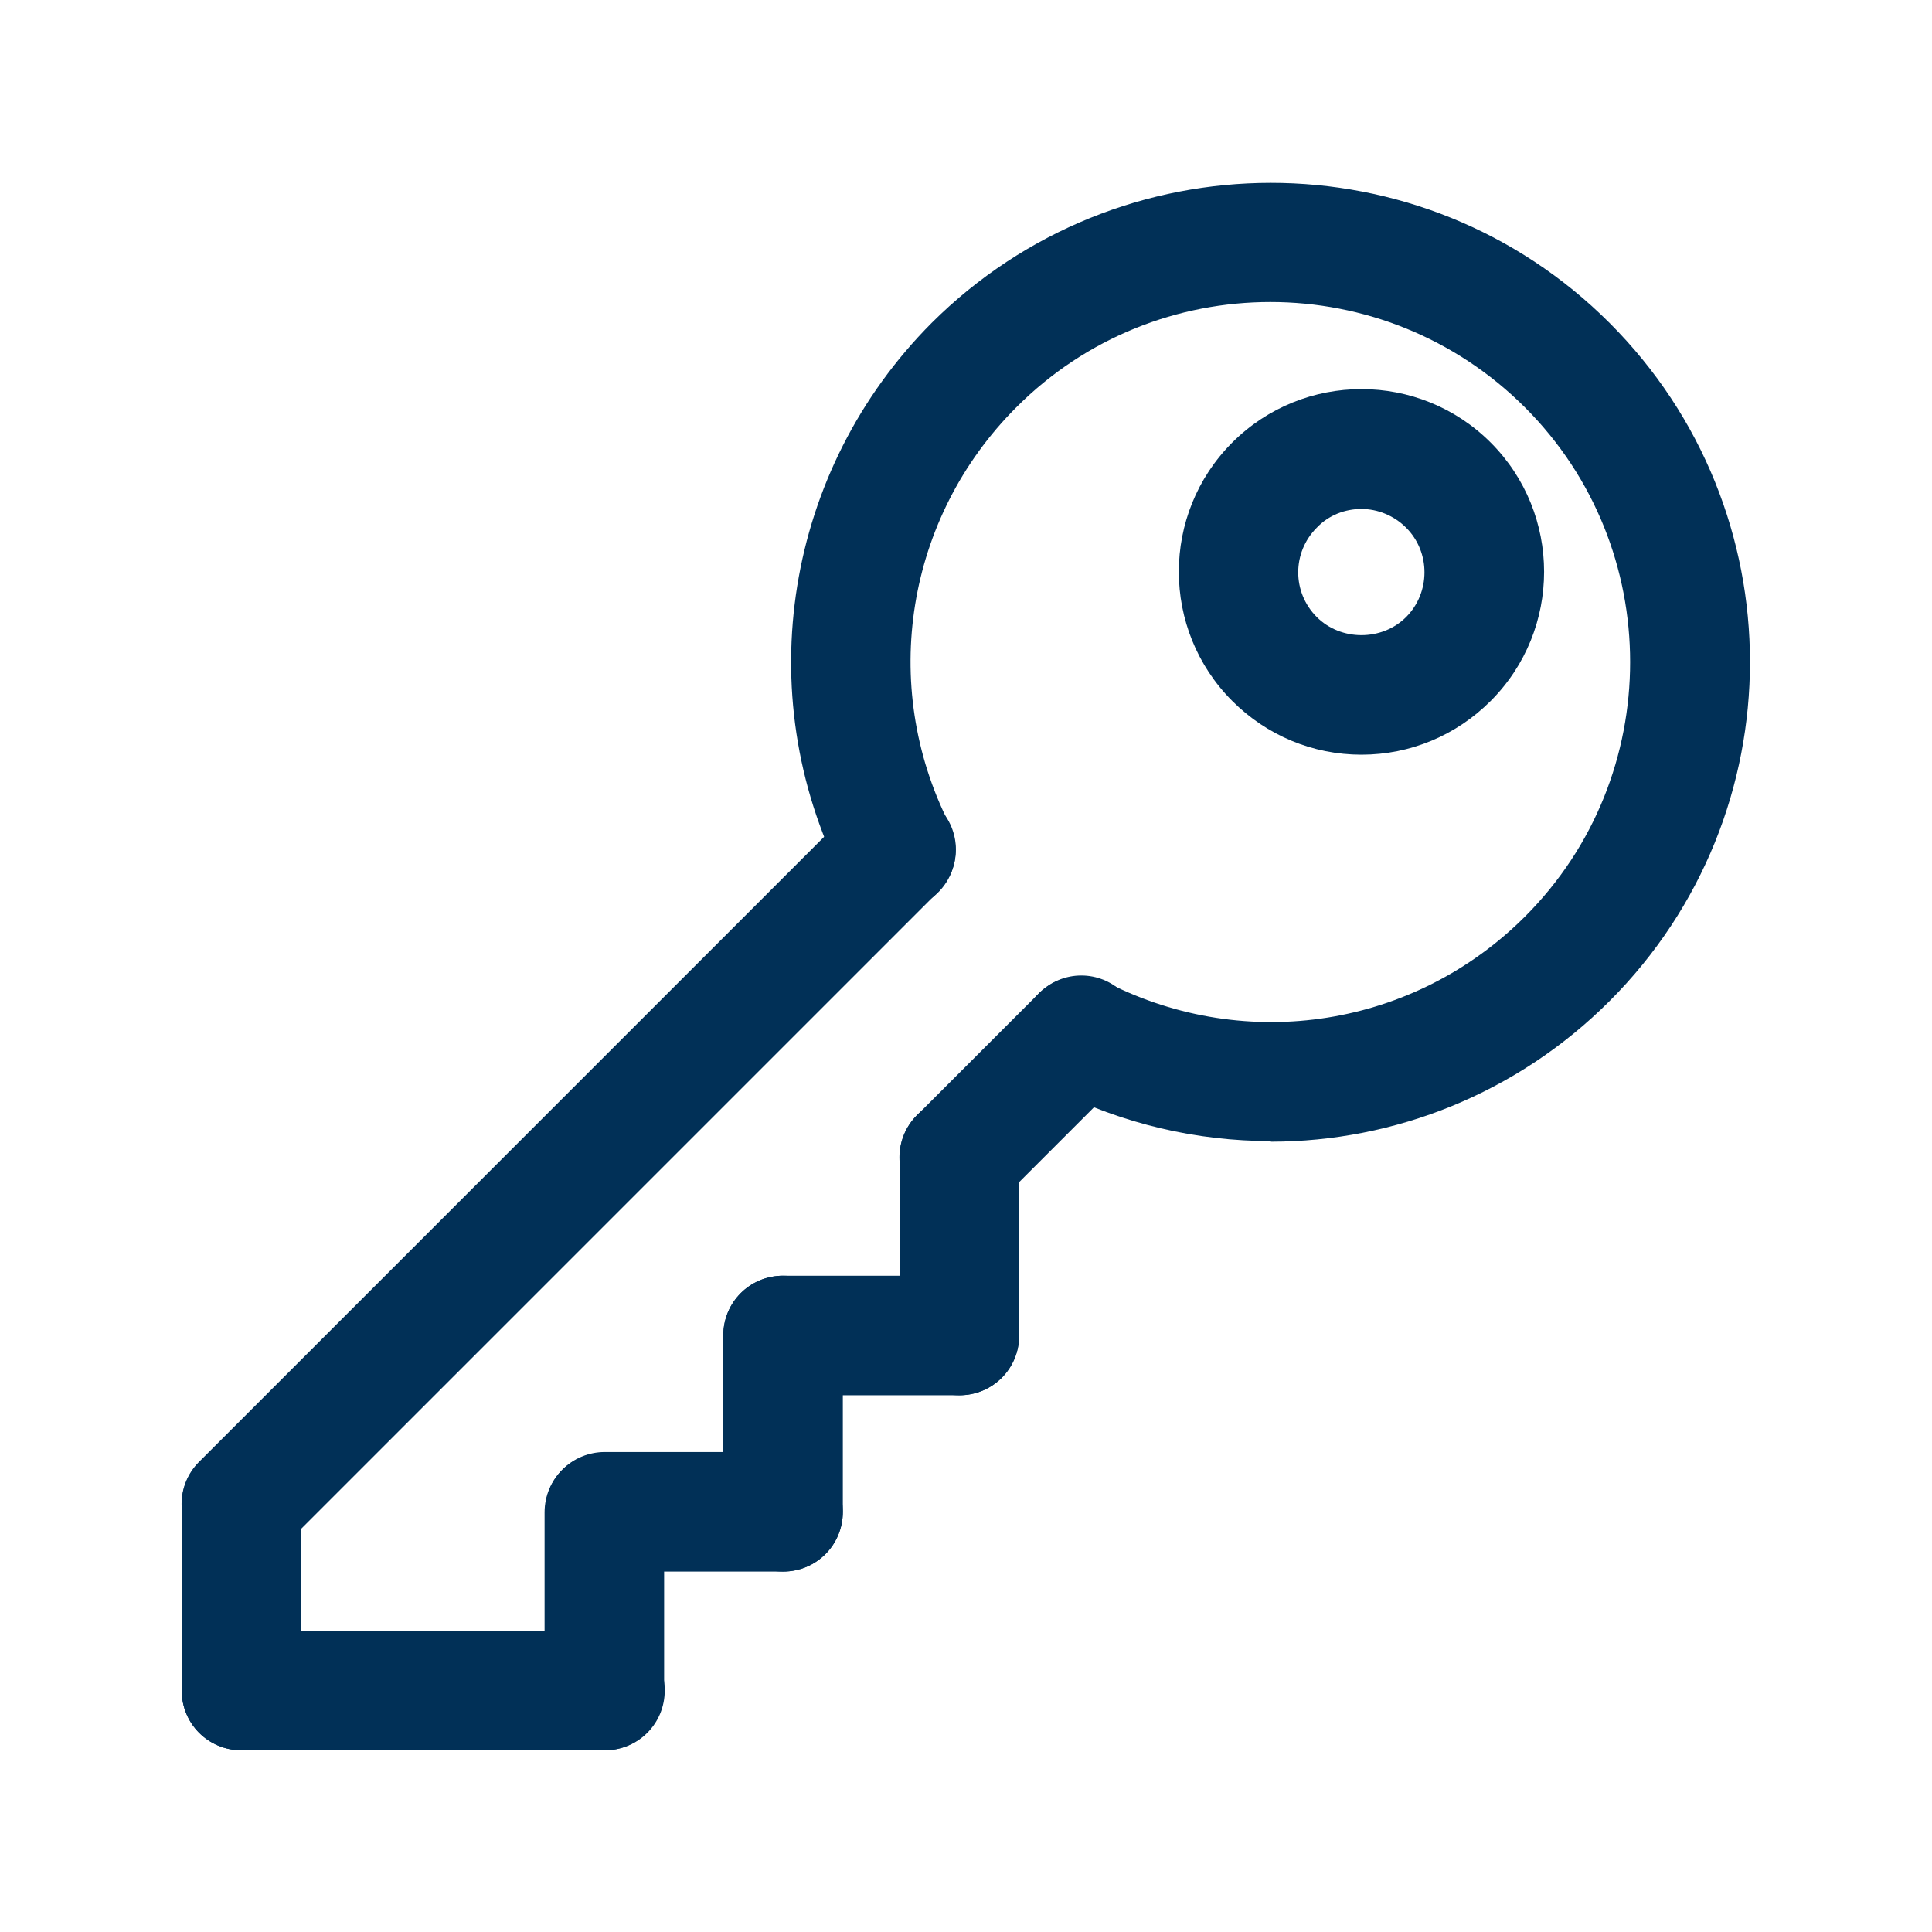 <?xml version="1.0" encoding="UTF-8"?> <svg xmlns="http://www.w3.org/2000/svg" id="Layer_1" data-name="Layer 1" viewBox="0 0 32 32"> <defs> <style> .cls-1 { fill: #013057; } </style> </defs> <path class="cls-1" d="m21.05,18.9c-1.22,0-2.45-.28-3.6-.86-.49-.25-.68-.84-.43-1.33.25-.49.84-.68,1.33-.43,2.31,1.17,5.08.73,6.91-1.1,2.32-2.32,2.32-6.11,0-8.43-2.33-2.33-6.11-2.33-8.43,0-1.82,1.82-2.27,4.59-1.11,6.89.25.49.05,1.08-.44,1.33-.49.24-1.08.05-1.33-.44-1.54-3.06-.94-6.75,1.48-9.18,3.1-3.09,8.13-3.1,11.23,0,3.1,3.1,3.1,8.13,0,11.23-1.53,1.53-3.56,2.33-5.61,2.33Z"></path> <path class="cls-1" d="m22.55,12.5c-.81,0-1.57-.32-2.14-.89-1.18-1.18-1.18-3.1,0-4.28,1.18-1.18,3.1-1.18,4.28,0,1.18,1.18,1.18,3.1,0,4.28-.57.57-1.33.89-2.14.89Zm0-4.07c-.27,0-.54.1-.74.31-.41.41-.41,1.07,0,1.48.4.4,1.08.4,1.48,0s.41-1.07,0-1.48c-.2-.2-.47-.31-.74-.31Z"></path> <path class="cls-1" d="m4,25.9c-.25,0-.51-.1-.7-.29-.39-.39-.39-1.01,0-1.4l10.84-10.84c.39-.39,1.01-.39,1.4,0s.39,1.01,0,1.4l-10.84,10.84c-.19.19-.45.29-.7.29Z"></path> <path class="cls-1" d="m4,28.99c-.55,0-.99-.44-.99-.99v-3.08c0-.55.44-.99.99-.99s.99.44.99.99v3.08c0,.55-.44.99-.99.99Z"></path> <path class="cls-1" d="m10.01,28.99H4c-.55,0-.99-.44-.99-.99s.44-.99.99-.99h6.02c.55,0,.99.44.99.99s-.44.99-.99.99Z"></path> <path class="cls-1" d="m15.89,20.16c-.25,0-.51-.1-.7-.29-.39-.39-.39-1.01,0-1.4l2.02-2.02c.39-.39,1.01-.39,1.4,0s.39,1.01,0,1.4l-2.02,2.02c-.19.19-.45.29-.7.29Z"></path> <path class="cls-1" d="m10.01,28.99c-.55,0-.99-.44-.99-.99v-2.95c0-.55.44-.99.99-.99s.99.44.99.99v2.95c0,.55-.44.99-.99.99Z"></path> <path class="cls-1" d="m12.97,26.03h-2.95c-.55,0-.99-.44-.99-.99s.44-.99.99-.99h2.95c.55,0,.99.44.99.99s-.44.99-.99.99Z"></path> <path class="cls-1" d="m12.97,26.03c-.55,0-.99-.44-.99-.99v-2.92c0-.55.44-.99.99-.99s.99.44.99.99v2.92c0,.55-.44.99-.99.99Z"></path> <path class="cls-1" d="m15.89,23.11h-2.92c-.55,0-.99-.44-.99-.99s.44-.99.99-.99h2.92c.55,0,.99.44.99.99s-.44.99-.99.99Z"></path> <path class="cls-1" d="m15.89,23.11c-.55,0-.99-.44-.99-.99v-2.95c0-.55.44-.99.99-.99s.99.44.99.99v2.95c0,.55-.44.99-.99.99Z"></path> </svg> 